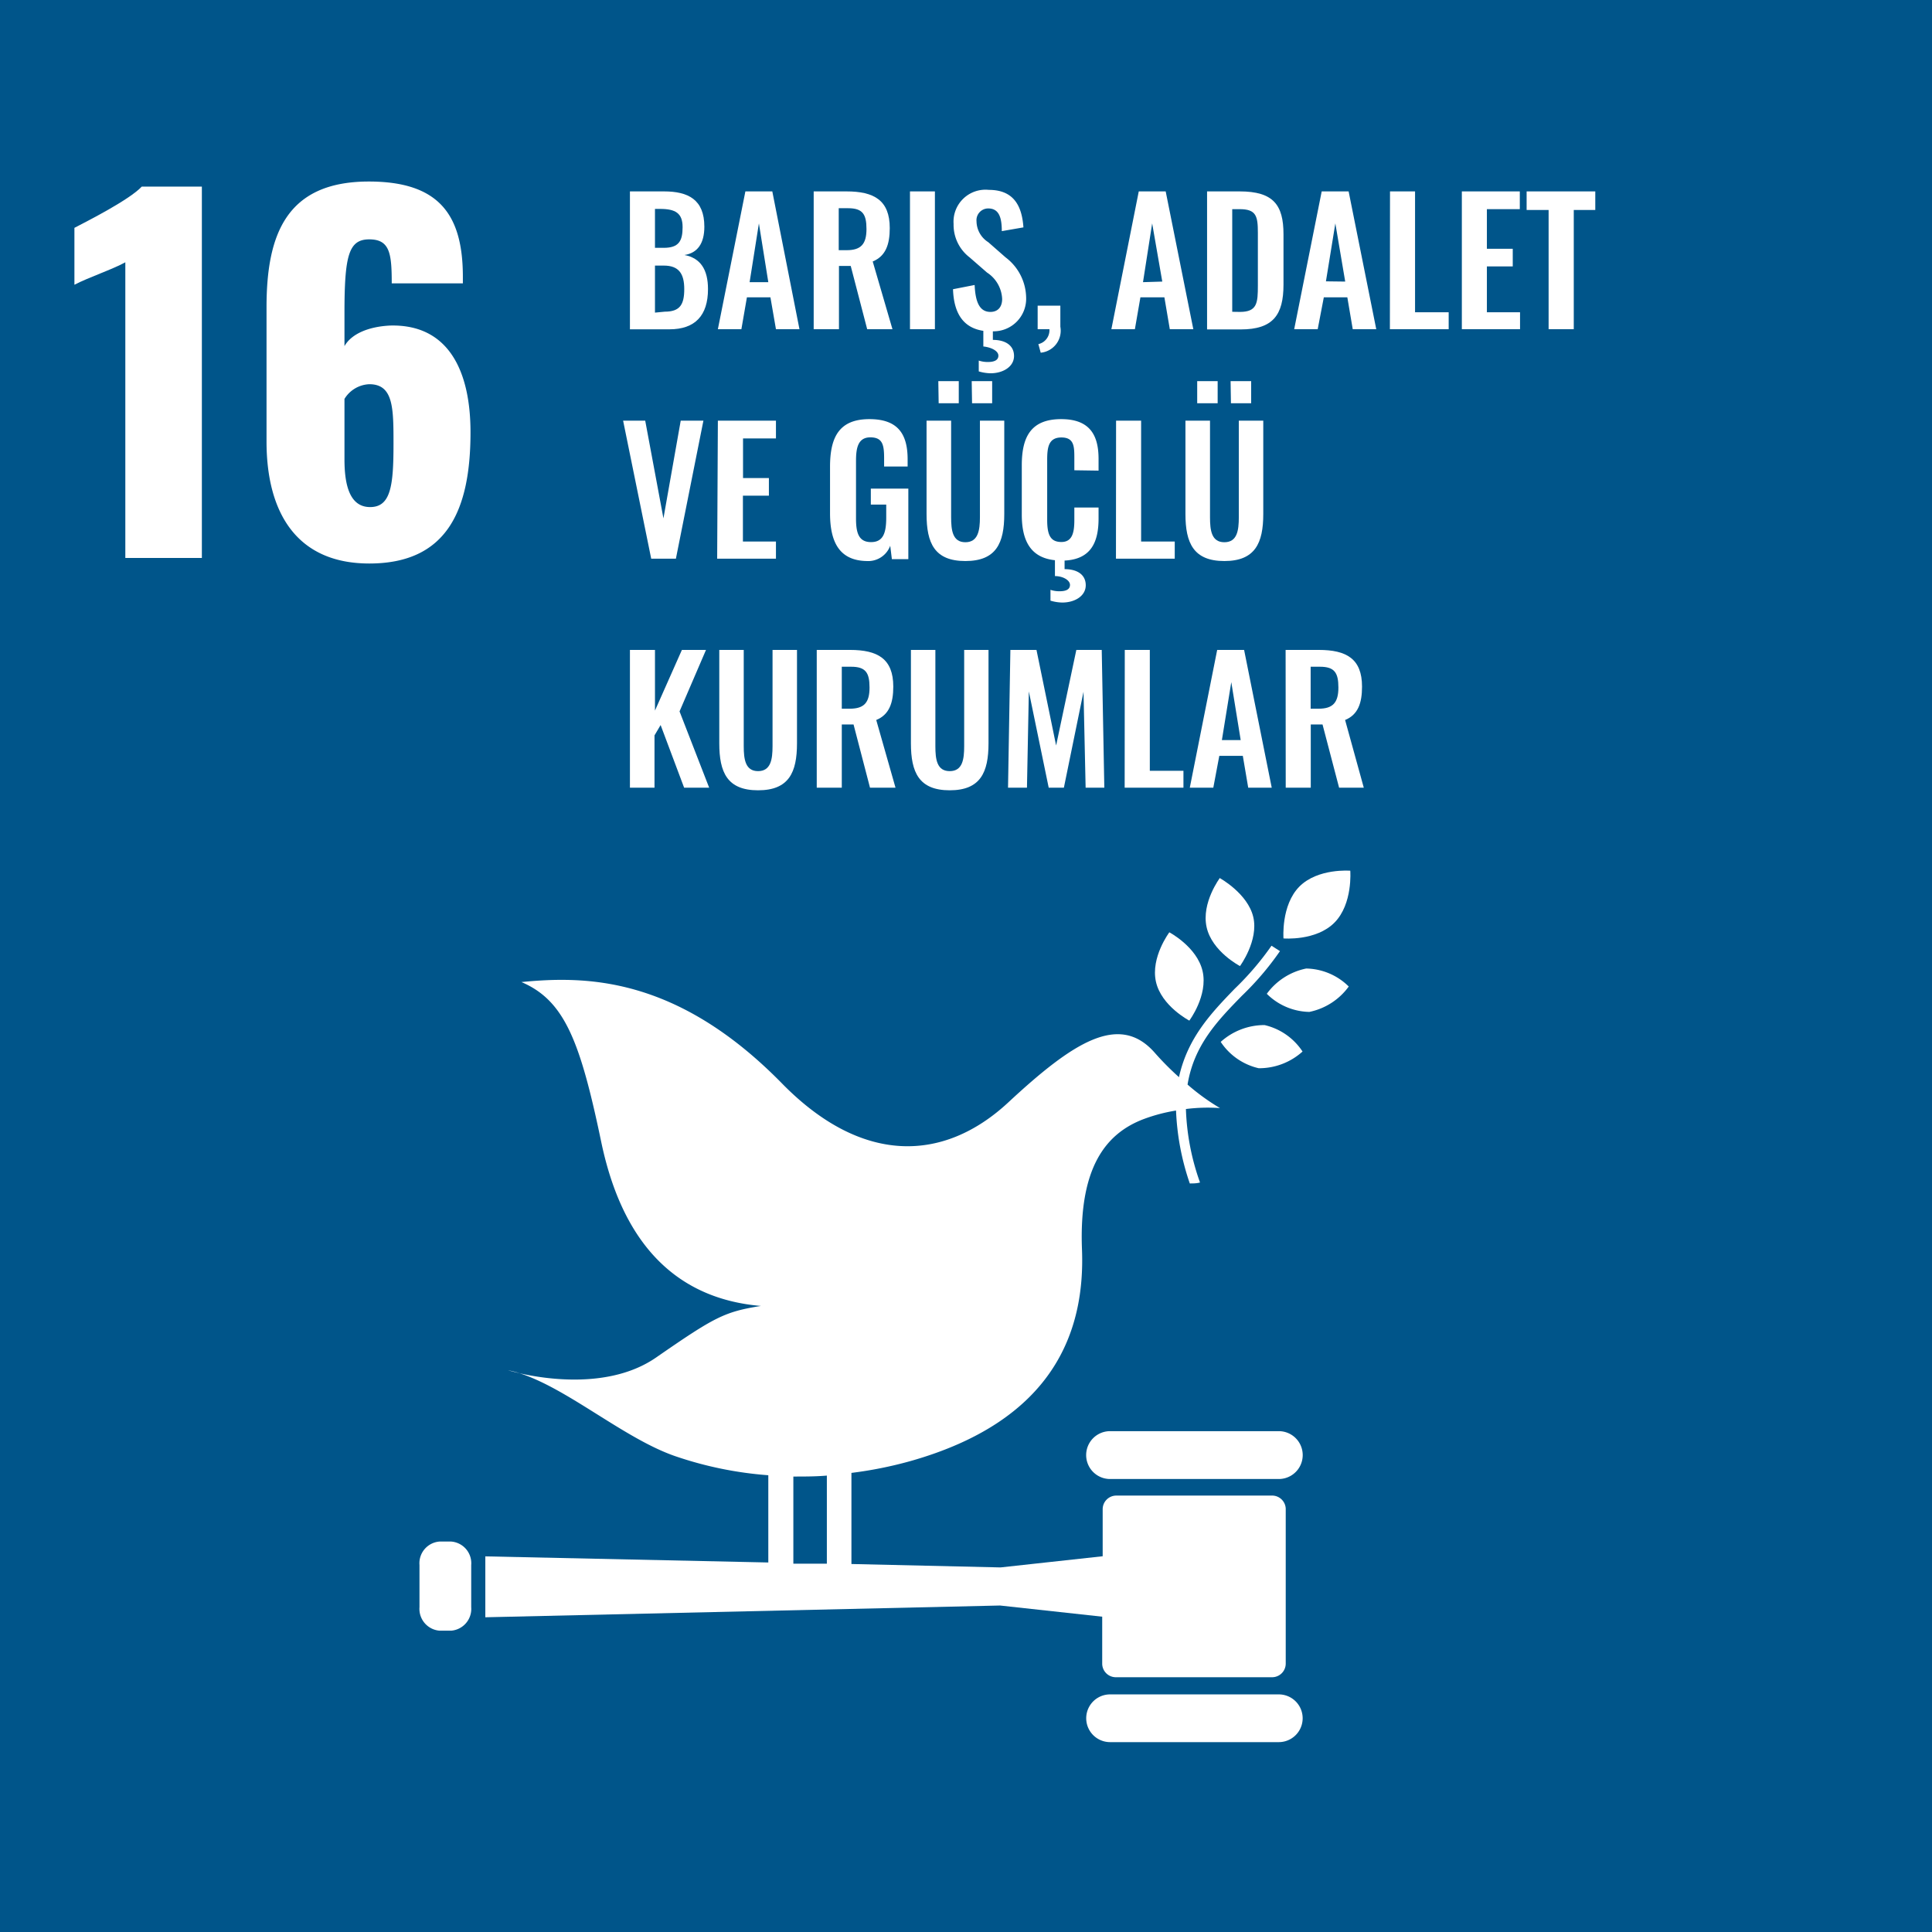 <?xml version="1.0" encoding="UTF-8"?> <svg xmlns="http://www.w3.org/2000/svg" viewBox="0 0 164.33 164.33"><defs><style>.cls-1{fill:#00558a;}.cls-2{fill:#fff;}</style></defs><g id="Layer_2" data-name="Layer 2"><g id="UN_LOGOSUZ" data-name="UN LOGOSUZ"><g id="AMAC_16" data-name="AMAC 16"><rect id="arkaplan" class="cls-1" width="164.33" height="164.33"></rect><g id="simge"><path class="cls-2" d="M103.77,74.66s-1.6,2.12-1.14,4.2,2.84,3.31,2.84,3.31S107.07,80,106.6,78s-2.83-3.3-2.83-3.3"></path><path class="cls-2" d="M101.16,86.81s1.6-2.13,1.13-4.2-2.83-3.31-2.83-3.31-1.6,2.13-1.14,4.2,2.84,3.31,2.84,3.31"></path><path class="cls-2" d="M107.75,84.53a5.27,5.27,0,0,0,3.62,1.54,5.5,5.5,0,0,0,3.35-2.16,5.27,5.27,0,0,0-3.62-1.53,5.5,5.5,0,0,0-3.35,2.15"></path><path class="cls-2" d="M110.52,75.41c-1.57,1.59-1.35,4.41-1.35,4.41s2.77.24,4.34-1.35,1.34-4.41,1.34-4.41-2.76-.23-4.33,1.35"></path><path class="cls-2" d="M107.06,90.86a5.51,5.51,0,0,0,3.73-1.42,5.29,5.29,0,0,0-3.23-2.25,5.55,5.55,0,0,0-3.73,1.43,5.29,5.29,0,0,0,3.23,2.24"></path><path class="cls-2" d="M108.77,121.73H94.42a2,2,0,0,0,0,4.07h14.35a2,2,0,0,0,0-4.07"></path><path class="cls-2" d="M108.77,144.12H94.42a2,2,0,0,0,0,4.06h14.35a2,2,0,0,0,0-4.06"></path><path class="cls-2" d="M44.21,116.8a9.57,9.57,0,0,0-1-.25s.36.11,1,.25"></path><path class="cls-2" d="M108.25,127.21H94.94a1.16,1.16,0,0,0-1.15,1.16v4l-8.69.95-12.68-.29v-7.75a34.37,34.37,0,0,0,5-1c12.22-3.45,14.88-11.05,14.61-18s2-9.88,5.29-11.11a14.32,14.32,0,0,1,2.71-.71,21.64,21.64,0,0,0,1.17,6.2c.29,0,.58,0,.87-.08a20.43,20.43,0,0,1-1.2-6.25,14.83,14.83,0,0,1,2.9-.08,18.46,18.46,0,0,1-2.76-2c.55-3.36,2.55-5.43,4.62-7.55a24.88,24.88,0,0,0,3.24-3.8l-.72-.46a24.47,24.47,0,0,1-3.13,3.66c-2,2.07-4,4.17-4.74,7.52a24.61,24.61,0,0,1-2.09-2.11c-3-3.37-6.89-.89-12.42,4.25s-12.49,5.32-19.28-1.63c-9-9.17-16.78-9.12-22.14-8.6,3.67,1.57,5,5,6.81,13.7,1.94,9.14,6.85,13.28,13.56,13.85-3.11.5-3.92.93-8.92,4.39-3.9,2.69-9.4,1.84-11.63,1.33,4.09,1.28,8.94,5.57,13.27,7.06a31.68,31.68,0,0,0,7.91,1.62v7.42l-24.07-.52v5.18l43.78-1,8.69.95v4a1.16,1.16,0,0,0,1.15,1.15h13.31a1.16,1.16,0,0,0,1.15-1.15v-13.2A1.16,1.16,0,0,0,108.25,127.21Zm-40.77-1.62c1,0,1.89,0,2.85-.08V133L67.48,133Z"></path><path class="cls-2" d="M40.08,136.7a1.86,1.86,0,0,1-1.7,2h-1a1.86,1.86,0,0,1-1.7-2v-3.58a1.85,1.85,0,0,1,1.7-2h1a1.85,1.85,0,0,1,1.7,2Z"></path></g><path class="cls-2" d="M53.58,16.28h2.9c2.06,0,3.43.7,3.43,3,0,1.44-.59,2.24-1.69,2.41,1.37.26,2,1.25,2,2.9,0,2.25-1.1,3.42-3.28,3.42H53.58Zm2.87,4.8c1.28,0,1.61-.57,1.61-1.76s-.61-1.55-1.91-1.55h-.44v3.31Zm.09,5.43c1.3,0,1.66-.61,1.66-1.92s-.46-2-1.74-2h-.75v4Z"></path><path class="cls-2" d="M63.4,16.28h2.29L68,28h-2l-.47-2.71h-2L63.06,28h-2ZM65.35,24,64.55,19,63.76,24Z"></path><path class="cls-2" d="M69.21,16.28H72c2.34,0,3.68.75,3.68,3.12,0,1.4-.35,2.39-1.45,2.84L75.91,28H73.76l-1.4-5.38h-1V28H69.21Zm2.81,5c1.23,0,1.68-.54,1.68-1.8s-.33-1.77-1.56-1.77h-.8v3.57Z"></path><path class="cls-2" d="M77.4,16.28h2.12V28H77.4Z"></path><path class="cls-2" d="M84.45,28.18v.73c1.07,0,1.8.47,1.8,1.37s-.92,1.47-2,1.47a3.81,3.81,0,0,1-1-.16v-.92a2.41,2.41,0,0,0,.78.12c.51,0,.89-.14.89-.54s-.6-.71-1.28-.78V28.14c-1.69-.25-2.51-1.47-2.58-3.54l1.84-.36c.06,1.39.39,2.29,1.34,2.29.68,0,1-.47,1-1.1a2.82,2.82,0,0,0-1.29-2.25l-1.48-1.29a3.48,3.48,0,0,1-1.36-2.84,2.72,2.72,0,0,1,3-2.9c2.2,0,2.82,1.48,2.94,3.19l-1.84.32c0-1.1-.21-1.93-1.15-1.93a1,1,0,0,0-1,1.1,2.13,2.13,0,0,0,1,1.77l1.47,1.29a4.37,4.37,0,0,1,1.75,3.41A2.77,2.77,0,0,1,84.45,28.18Z"></path><path class="cls-2" d="M88.32,29.27A1.21,1.21,0,0,0,89.26,28h-1v-2h1.93v1.79A1.88,1.88,0,0,1,88.52,30Z"></path><path class="cls-2" d="M96.86,16.28h2.29L101.5,28h-2l-.46-2.71H97L96.53,28h-2Zm2,7.67L98,19,97.22,24Z"></path><path class="cls-2" d="M102.67,16.28h2.77c2.86,0,3.73,1.14,3.73,3.65v4.28c0,2.58-.89,3.81-3.64,3.81h-2.86Zm2.8,10.25c1.47,0,1.52-.78,1.52-2.25V19.79c0-1.41-.14-2-1.55-2h-.63v8.73Z"></path><path class="cls-2" d="M112.42,16.28h2.29L117.06,28h-2l-.46-2.71h-2L112.08,28h-2Zm2,7.67L113.58,19l-.8,4.93Z"></path><path class="cls-2" d="M118.23,16.28h2.13V26.56h2.86V28h-5Z"></path><path class="cls-2" d="M124.34,16.28h4.93v1.51h-2.8v3.37h2.2v1.5h-2.2v3.9h2.82V28h-4.95Z"></path><path class="cls-2" d="M131.72,17.86h-1.87V16.28h5.84v1.58h-1.83V28h-2.14Z"></path><path class="cls-2" d="M53,35.78h1.88l1.55,8.31,1.47-8.31h1.93L57.49,47.52h-2.1Z"></path><path class="cls-2" d="M61.06,35.78H66v1.51h-2.8v3.37H65.4v1.5H63.19v3.9H66v1.46h-5Z"></path><path class="cls-2" d="M70.6,43.65V39.71c0-2.52.77-4.06,3.35-4.06,2.41,0,3.25,1.25,3.25,3.42v.61h-2V39c0-1.13-.11-1.8-1.17-1.8s-1.22.92-1.22,2v4.91c0,1.22.23,2,1.28,2s1.29-.81,1.29-2.09v-1.1H74.07V41.56h3.19v6h-1.4l-.14-1.14a2,2,0,0,1-2,1.3C71.41,47.68,70.6,46.13,70.6,43.65Z"></path><path class="cls-2" d="M78.81,43.72V35.78H80.9V44c0,1.12.13,2.12,1.21,2.12s1.24-1,1.24-2.12V35.78h2.07v7.94c0,2.47-.68,4-3.31,4S78.81,46.19,78.81,43.72Zm1-11.3h1.74V34.3H79.84Zm2.84,0h1.74V34.3H82.68Z"></path><path class="cls-2" d="M91.38,40V39c0-1,0-1.79-1.1-1.79s-1.21.85-1.21,1.92v5.09c0,1.27.27,1.88,1.21,1.88s1.1-.83,1.1-1.87V43.17h2.06v.94c0,2-.64,3.46-2.89,3.57v.73c1.08,0,1.8.47,1.8,1.37s-.91,1.47-2,1.47a3.7,3.7,0,0,1-1-.16v-.92a2.32,2.32,0,0,0,.78.12c.51,0,.88-.14.88-.54S90.41,49,89.73,49V47.65c-2.15-.22-2.82-1.77-2.82-3.88V39.58c0-2.41.77-3.93,3.35-3.93,2.41,0,3.18,1.33,3.18,3.38v1Z"></path><path class="cls-2" d="M94.93,35.78h2.13V46.06h2.86v1.46h-5Z"></path><path class="cls-2" d="M100.83,43.72V35.78h2.09V44c0,1.12.13,2.12,1.22,2.12s1.23-1,1.23-2.12V35.78h2.08v7.94c0,2.47-.69,4-3.31,4S100.83,46.19,100.83,43.72Zm1-11.3h1.74V34.3h-1.74Zm2.84,0h1.75V34.3H104.7Z"></path><path class="cls-2" d="M53.58,55.28h2.13v5.16L58,55.28h2.05l-2.25,5.23L60.32,67H58.19l-2-5.33-.52.88V67H53.58Z"></path><path class="cls-2" d="M61.18,63.22V55.28h2.08v8.19c0,1.12.14,2.12,1.22,2.12s1.23-1,1.23-2.12V55.28h2.08v7.94c0,2.47-.68,4-3.31,4S61.18,65.69,61.18,63.22Z"></path><path class="cls-2" d="M69.47,55.28H72.3c2.35,0,3.68.75,3.68,3.12,0,1.4-.35,2.39-1.45,2.84L76.17,67H74l-1.4-5.38h-1V67H69.47Zm2.81,5c1.24,0,1.68-.54,1.68-1.8s-.33-1.77-1.56-1.77h-.8v3.57Z"></path><path class="cls-2" d="M77.48,63.22V55.28h2.08v8.19c0,1.12.13,2.12,1.22,2.12s1.23-1,1.23-2.12V55.28h2.07v7.94c0,2.47-.68,4-3.3,4S77.48,65.69,77.48,63.22Z"></path><path class="cls-2" d="M85.94,55.28h2.22l1.67,8.13,1.72-8.13h2.16L93.93,67H92.34l-.18-8.16L90.49,67H89.2l-1.69-8.19L87.35,67H85.74Z"></path><path class="cls-2" d="M95.67,55.28H97.8V65.56h2.86V67h-5Z"></path><path class="cls-2" d="M103.53,55.28h2.29L108.17,67h-2l-.46-2.71h-2L103.2,67h-2Zm2,7.67-.8-4.93-.8,4.93Z"></path><path class="cls-2" d="M109.35,55.28h2.82c2.35,0,3.68.75,3.68,3.12,0,1.4-.34,2.39-1.44,2.84L116,67H113.9l-1.41-5.38h-1V67h-2.13Zm2.81,5c1.23,0,1.68-.54,1.68-1.8s-.33-1.77-1.57-1.77h-.79v3.57Z"></path><path class="cls-2" d="M10.66,22.31c-1.13.62-3.12,1.28-4.33,1.91V19.38C7.46,18.79,11,17,12.06,15.87h5.11V47.46H10.66Z"></path><path class="cls-2" d="M22.67,37.55V26.13c0-6.17,1.68-10.69,8.7-10.69,6,0,8,2.85,8,8.11,0,.2,0,.39,0,.55H33.32c0-2.54-.16-3.74-1.91-3.74s-2.11,1.36-2.11,6.27v2.81c.62-1.09,2.14-1.67,3.9-1.75,5-.12,6.82,3.94,6.82,9.08,0,6.63-2,11.16-8.61,11.16C25.2,47.93,22.67,43.56,22.67,37.55Zm10.8.24c0-3.08,0-5.11-2.06-5.11a2.6,2.6,0,0,0-2.11,1.25v5.15c0,2.14.43,4.05,2.18,4.05S33.47,41.34,33.47,37.79Z"></path></g></g></g></svg> 